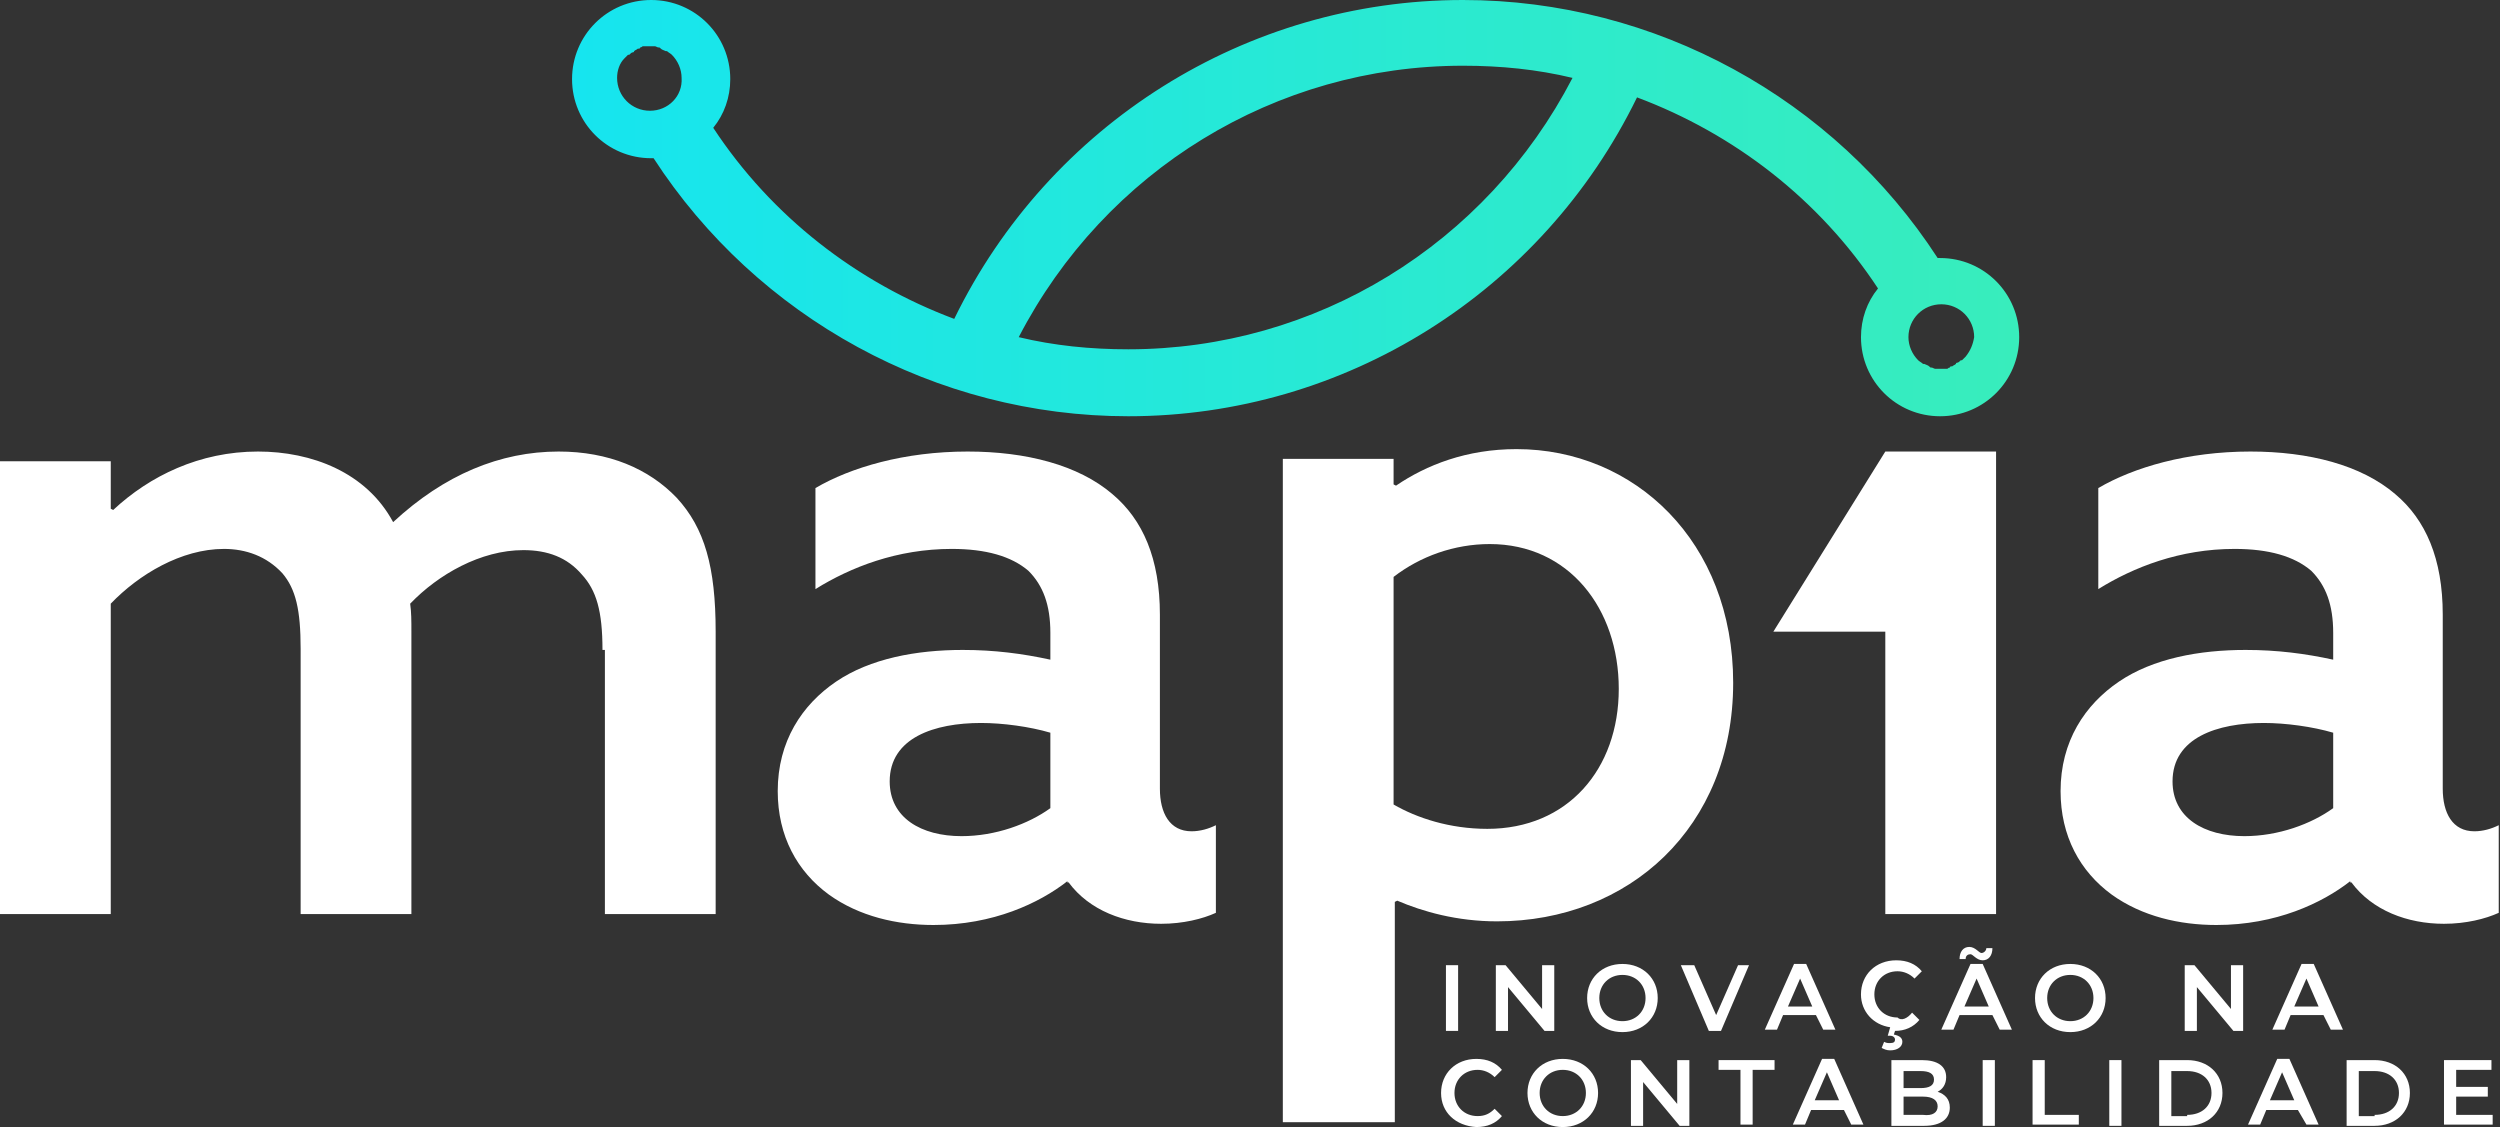 <svg width="122" height="55" viewBox="0 0 122 55" fill="none" xmlns="http://www.w3.org/2000/svg">
<rect x="0" y="0" width="122" height="55" fill="#333333" stroke="none"/>
<g id="Group">
<g id="Group_2">
<g id="Group_3">
<path id="Vector" d="M68.007 54.762H62.602V22.392H68.007V23.639L68.126 23.699C69.611 22.689 71.571 21.917 74.006 21.917C79.768 21.917 84.579 26.431 84.579 33.321C84.579 40.389 79.471 44.962 73.056 44.962C71.096 44.962 69.433 44.487 68.186 43.953L68.067 44.012V54.762H68.007ZM72.581 40.448C76.501 40.448 78.996 37.538 78.996 33.618C78.996 29.698 76.56 26.55 72.7 26.55C70.977 26.55 69.314 27.144 68.007 28.153V39.26C69.136 39.914 70.74 40.448 72.581 40.448Z" fill="white"/>
</g>
<path id="Vector_2" d="M29.401 31.717C29.401 29.816 29.104 28.807 28.391 28.034C27.678 27.203 26.728 26.846 25.54 26.846C23.461 26.846 21.382 28.034 20.016 29.46C20.076 29.876 20.076 30.291 20.076 30.826V44.606H14.671V31.658C14.671 29.757 14.433 28.747 13.78 27.975C13.008 27.143 11.998 26.787 10.929 26.787C8.85 26.787 6.771 28.034 5.405 29.46V44.606H0V22.511H5.405V24.827L5.524 24.887C7.306 23.223 9.741 22.035 12.592 22.035C15.205 22.035 17.878 23.045 19.185 25.48C21.679 23.164 24.412 22.035 27.262 22.035C29.698 22.035 31.658 22.867 33.024 24.293C34.39 25.777 34.924 27.678 34.924 30.826V44.606H29.519V31.717H29.401Z" fill="white"/>
<path id="Vector_3" d="M52.089 43.002C50.723 44.071 48.466 45.14 45.556 45.14C43.774 45.14 41.933 44.724 40.448 43.655C38.903 42.527 37.953 40.804 37.953 38.607C37.953 36.172 39.141 34.39 40.804 33.261C42.467 32.133 44.724 31.717 46.981 31.717C48.526 31.717 49.892 31.895 51.258 32.192V30.885C51.258 29.519 50.901 28.569 50.188 27.856C49.357 27.143 48.11 26.787 46.447 26.787C43.774 26.787 41.517 27.678 39.794 28.747V23.817C41.517 22.808 44.13 22.035 47.219 22.035C50.07 22.035 52.624 22.689 54.287 24.114C55.772 25.362 56.603 27.262 56.603 29.994V38.488C56.603 39.676 57.078 40.567 58.148 40.567C58.563 40.567 58.979 40.448 59.335 40.27V44.546C58.682 44.843 57.732 45.081 56.663 45.081C54.881 45.081 53.158 44.428 52.149 43.062H52.089V43.002ZM51.258 35.756C50.248 35.459 48.941 35.281 47.872 35.281C45.615 35.281 43.417 35.993 43.417 38.132C43.417 39.913 44.962 40.804 46.922 40.804C48.585 40.804 50.188 40.211 51.258 39.438V35.756Z" fill="white"/>
<path id="Vector_4" d="M114.692 43.002C113.326 44.071 111.069 45.14 108.158 45.14C106.376 45.14 104.535 44.724 103.05 43.655C101.506 42.527 100.556 40.804 100.556 38.607C100.556 36.172 101.744 34.39 103.407 33.261C105.07 32.133 107.327 31.717 109.584 31.717C111.128 31.717 112.494 31.895 113.86 32.192V30.885C113.86 29.519 113.504 28.569 112.791 27.856C111.96 27.143 110.712 26.787 109.049 26.787C106.376 26.787 104.119 27.678 102.397 28.747V23.817C104.119 22.808 106.733 22.035 109.821 22.035C112.672 22.035 115.226 22.689 116.889 24.114C118.374 25.362 119.206 27.262 119.206 29.994V38.488C119.206 39.676 119.681 40.567 120.75 40.567C121.166 40.567 121.582 40.448 121.938 40.27V44.546C121.285 44.843 120.334 45.081 119.265 45.081C117.483 45.081 115.761 44.428 114.751 43.062H114.692V43.002ZM113.86 35.756C112.85 35.459 111.544 35.281 110.475 35.281C108.218 35.281 106.02 35.993 106.02 38.132C106.02 39.913 107.564 40.804 109.524 40.804C111.187 40.804 112.791 40.211 113.86 39.438V35.756Z" fill="white"/>
<path id="Vector_5" d="M92.003 22.035L86.539 30.826H92.003V44.606H97.408V22.035H92.003Z" fill="white"/>
<path id="Vector_6" d="M94.676 12.592C94.617 12.592 94.617 12.592 94.558 12.592C89.509 4.811 80.778 0 71.393 0C60.821 0 51.199 6.058 46.566 15.562C41.815 13.78 37.657 10.572 34.806 6.237C35.34 5.583 35.637 4.752 35.637 3.861C35.637 1.722 33.915 0 31.777 0C29.639 0 27.916 1.722 27.916 3.861C27.916 5.999 29.639 7.721 31.777 7.721C31.836 7.721 31.836 7.721 31.895 7.721C36.944 15.502 45.675 20.313 55.06 20.313C65.632 20.313 75.254 14.255 79.887 4.752C84.638 6.533 88.796 9.741 91.647 14.077C91.113 14.73 90.816 15.562 90.816 16.453C90.816 18.591 92.538 20.313 94.676 20.313C96.814 20.313 98.537 18.591 98.537 16.453C98.537 14.314 96.814 12.592 94.676 12.592ZM31.717 5.405C30.826 5.405 30.114 4.692 30.114 3.801C30.114 3.445 30.232 3.089 30.47 2.851C30.529 2.792 30.589 2.732 30.648 2.673C30.648 2.673 30.648 2.673 30.708 2.673C30.767 2.613 30.826 2.554 30.886 2.554C30.886 2.554 30.945 2.554 30.945 2.495C31.005 2.435 31.064 2.435 31.123 2.376C31.183 2.376 31.242 2.376 31.242 2.316C31.302 2.316 31.361 2.257 31.361 2.257C31.48 2.257 31.539 2.257 31.658 2.257C31.777 2.257 31.836 2.257 31.955 2.257C32.014 2.257 32.074 2.316 32.133 2.316C32.193 2.316 32.193 2.316 32.252 2.376C32.311 2.435 32.371 2.435 32.489 2.495H32.549C32.608 2.554 32.727 2.613 32.786 2.673C33.083 2.97 33.262 3.386 33.262 3.801C33.321 4.692 32.608 5.405 31.717 5.405ZM55.06 17.046C53.218 17.046 51.437 16.868 49.714 16.453C53.931 8.315 62.246 3.207 71.393 3.207C73.235 3.207 75.016 3.386 76.739 3.801C72.522 11.938 64.207 17.046 55.06 17.046ZM95.924 17.403C95.864 17.462 95.805 17.522 95.745 17.581C95.745 17.581 95.745 17.581 95.686 17.581C95.627 17.64 95.567 17.7 95.508 17.7C95.508 17.7 95.448 17.7 95.448 17.759C95.389 17.819 95.33 17.819 95.27 17.878C95.211 17.878 95.151 17.878 95.151 17.937C95.092 17.937 95.033 17.997 95.033 17.997C94.914 17.997 94.855 17.997 94.736 17.997C94.617 17.997 94.558 17.997 94.439 17.997C94.379 17.997 94.32 17.937 94.26 17.937C94.201 17.937 94.201 17.937 94.142 17.878C94.082 17.819 94.023 17.819 93.904 17.759H93.845C93.785 17.7 93.667 17.64 93.607 17.581C93.31 17.284 93.132 16.868 93.132 16.453C93.132 15.562 93.845 14.849 94.736 14.849C95.627 14.849 96.339 15.562 96.339 16.453C96.28 16.809 96.161 17.106 95.924 17.403Z" fill="url(#paint0_linear_285_452)"/>
<g id="Group_4">
<path id="Vector_7" d="M70.562 47.101H71.156V50.308H70.562V47.101Z" fill="white"/>
<path id="Vector_8" d="M75.848 47.101V50.308H75.373L73.591 48.17V50.308H72.997V47.101H73.472L75.254 49.239V47.101H75.848Z" fill="white"/>
<path id="Vector_9" d="M77.452 48.704C77.452 47.754 78.165 47.041 79.175 47.041C80.184 47.041 80.897 47.754 80.897 48.704C80.897 49.654 80.184 50.367 79.175 50.367C78.165 50.367 77.452 49.654 77.452 48.704ZM80.303 48.704C80.303 48.051 79.828 47.576 79.175 47.576C78.521 47.576 78.046 48.051 78.046 48.704C78.046 49.358 78.521 49.833 79.175 49.833C79.828 49.833 80.303 49.358 80.303 48.704Z" fill="white"/>
<path id="Vector_10" d="M85.352 47.101L83.985 50.308H83.391L82.025 47.101H82.679L83.748 49.536L84.817 47.101H85.352Z" fill="white"/>
<path id="Vector_11" d="M88.618 49.536H87.014L86.717 50.248H86.123L87.549 47.041H88.142L89.568 50.248H88.974L88.618 49.536ZM88.439 49.12L87.846 47.754L87.252 49.12H88.439Z" fill="white"/>
<path id="Vector_12" d="M93.31 49.417L93.666 49.773C93.369 50.13 92.954 50.308 92.478 50.308L92.419 50.486C92.716 50.545 92.835 50.664 92.835 50.842C92.835 51.08 92.597 51.258 92.241 51.258C92.063 51.258 91.944 51.199 91.825 51.139L91.944 50.842C92.063 50.902 92.122 50.902 92.241 50.902C92.419 50.902 92.478 50.842 92.478 50.724C92.478 50.664 92.419 50.545 92.241 50.545H92.122L92.241 50.13C91.409 50.011 90.815 49.358 90.815 48.526C90.815 47.576 91.528 46.863 92.538 46.863C93.072 46.863 93.488 47.041 93.785 47.398L93.429 47.754C93.191 47.516 92.894 47.398 92.597 47.398C91.944 47.398 91.469 47.873 91.469 48.526C91.469 49.179 91.944 49.654 92.597 49.654C92.775 49.833 93.073 49.714 93.31 49.417Z" fill="white"/>
<path id="Vector_13" d="M97.23 49.536H95.626L95.329 50.248H94.735L96.161 47.041H96.755L98.18 50.248H97.586L97.23 49.536ZM95.923 46.803H95.626C95.626 46.447 95.805 46.21 96.101 46.21C96.398 46.21 96.577 46.507 96.695 46.507C96.814 46.507 96.933 46.388 96.933 46.269H97.23C97.23 46.625 97.052 46.863 96.755 46.863C96.458 46.863 96.28 46.566 96.161 46.566C96.042 46.566 95.923 46.625 95.923 46.803ZM97.052 49.12L96.458 47.754L95.864 49.12H97.052Z" fill="white"/>
<path id="Vector_14" d="M99.309 48.704C99.309 47.754 100.021 47.041 101.031 47.041C102.041 47.041 102.754 47.754 102.754 48.704C102.754 49.654 102.041 50.367 101.031 50.367C100.021 50.367 99.309 49.654 99.309 48.704ZM102.16 48.704C102.16 48.051 101.684 47.576 101.031 47.576C100.378 47.576 99.903 48.051 99.903 48.704C99.903 49.358 100.378 49.833 101.031 49.833C101.684 49.833 102.16 49.358 102.16 48.704Z" fill="white"/>
<path id="Vector_15" d="M109.465 47.101V50.308H108.99L107.208 48.17V50.308H106.614V47.101H107.089L108.871 49.239V47.101H109.465Z" fill="white"/>
<path id="Vector_16" d="M113.385 49.536H111.782L111.485 50.248H110.891L112.316 47.041H112.91L114.336 50.248H113.742L113.385 49.536ZM113.148 49.12L112.554 47.754L111.96 49.12H113.148Z" fill="white"/>
<path id="Vector_17" d="M70.324 53.337C70.324 52.387 71.037 51.674 72.047 51.674C72.581 51.674 72.997 51.852 73.294 52.209L72.938 52.565C72.7 52.327 72.403 52.209 72.106 52.209C71.453 52.209 70.978 52.684 70.978 53.337C70.978 53.99 71.453 54.465 72.106 54.465C72.462 54.465 72.7 54.347 72.938 54.109L73.294 54.465C72.997 54.822 72.581 55 72.047 55C71.037 54.941 70.324 54.287 70.324 53.337Z" fill="white"/>
<path id="Vector_18" d="M74.541 53.337C74.541 52.387 75.254 51.674 76.263 51.674C77.273 51.674 77.986 52.387 77.986 53.337C77.986 54.287 77.273 55 76.263 55C75.254 55 74.541 54.287 74.541 53.337ZM77.392 53.337C77.392 52.684 76.917 52.209 76.263 52.209C75.61 52.209 75.135 52.684 75.135 53.337C75.135 53.99 75.61 54.465 76.263 54.465C76.917 54.465 77.392 53.99 77.392 53.337Z" fill="white"/>
<path id="Vector_19" d="M82.441 51.733V54.941H81.966L80.184 52.803V54.941H79.59V51.733H80.065L81.847 53.872V51.733H82.441Z" fill="white"/>
<path id="Vector_20" d="M84.935 52.209H83.866V51.733H86.598V52.209H85.529V54.881H84.935V52.209Z" fill="white"/>
<path id="Vector_21" d="M89.985 54.169H88.381L88.084 54.881H87.49L88.916 51.674H89.51L90.935 54.881H90.341L89.985 54.169ZM89.747 53.693L89.153 52.327L88.559 53.693H89.747Z" fill="white"/>
<path id="Vector_22" d="M95.151 54.05C95.151 54.584 94.735 54.941 93.903 54.941H92.3V51.733H93.785C94.557 51.733 94.973 52.03 94.973 52.565C94.973 52.921 94.794 53.159 94.557 53.278C94.913 53.397 95.151 53.634 95.151 54.05ZM92.894 52.209V53.099H93.725C94.141 53.099 94.379 52.981 94.379 52.684C94.379 52.387 94.141 52.268 93.725 52.268H92.894V52.209ZM94.557 53.99C94.557 53.693 94.319 53.515 93.844 53.515H92.894V54.406H93.844C94.319 54.466 94.557 54.287 94.557 53.99Z" fill="white"/>
<path id="Vector_23" d="M96.755 51.733H97.349V54.941H96.755V51.733Z" fill="white"/>
<path id="Vector_24" d="M99.189 51.733H99.783V54.406H101.446V54.881H99.189V51.733Z" fill="white"/>
<path id="Vector_25" d="M102.933 51.733H103.527V54.941H102.933V51.733Z" fill="white"/>
<path id="Vector_26" d="M105.367 51.733H106.733C107.743 51.733 108.456 52.387 108.456 53.337C108.456 54.287 107.743 54.941 106.733 54.941H105.367V51.733ZM106.733 54.406C107.446 54.406 107.921 53.99 107.921 53.337C107.921 52.684 107.446 52.268 106.733 52.268H105.961V54.466H106.733V54.406Z" fill="white"/>
<path id="Vector_27" d="M112.138 54.169H110.594L110.297 54.881H109.703L111.129 51.674H111.723L113.148 54.881H112.554L112.138 54.169ZM111.96 53.693L111.366 52.327L110.772 53.693H111.96Z" fill="white"/>
<path id="Vector_28" d="M114.515 51.733H115.881C116.89 51.733 117.603 52.387 117.603 53.337C117.603 54.287 116.89 54.941 115.881 54.941H114.515V51.733ZM115.881 54.406C116.594 54.406 117.069 53.99 117.069 53.337C117.069 52.684 116.594 52.268 115.881 52.268H115.109V54.466H115.881V54.406Z" fill="white"/>
<path id="Vector_29" d="M121.642 54.406V54.881H119.267V51.733H121.583V52.209H119.861V53.04H121.405V53.515H119.861V54.406H121.642Z" fill="white"/>
</g>
</g>
</g>
<defs>
<linearGradient id="paint0_linear_285_452" x1="27.882" y1="10.124" x2="98.551" y2="10.124" gradientUnits="userSpaceOnUse">
<stop stop-color="#16E5EF"/>
<stop offset="1" stop-color="#38EDBC"/>
</linearGradient>
</defs>
</svg>
